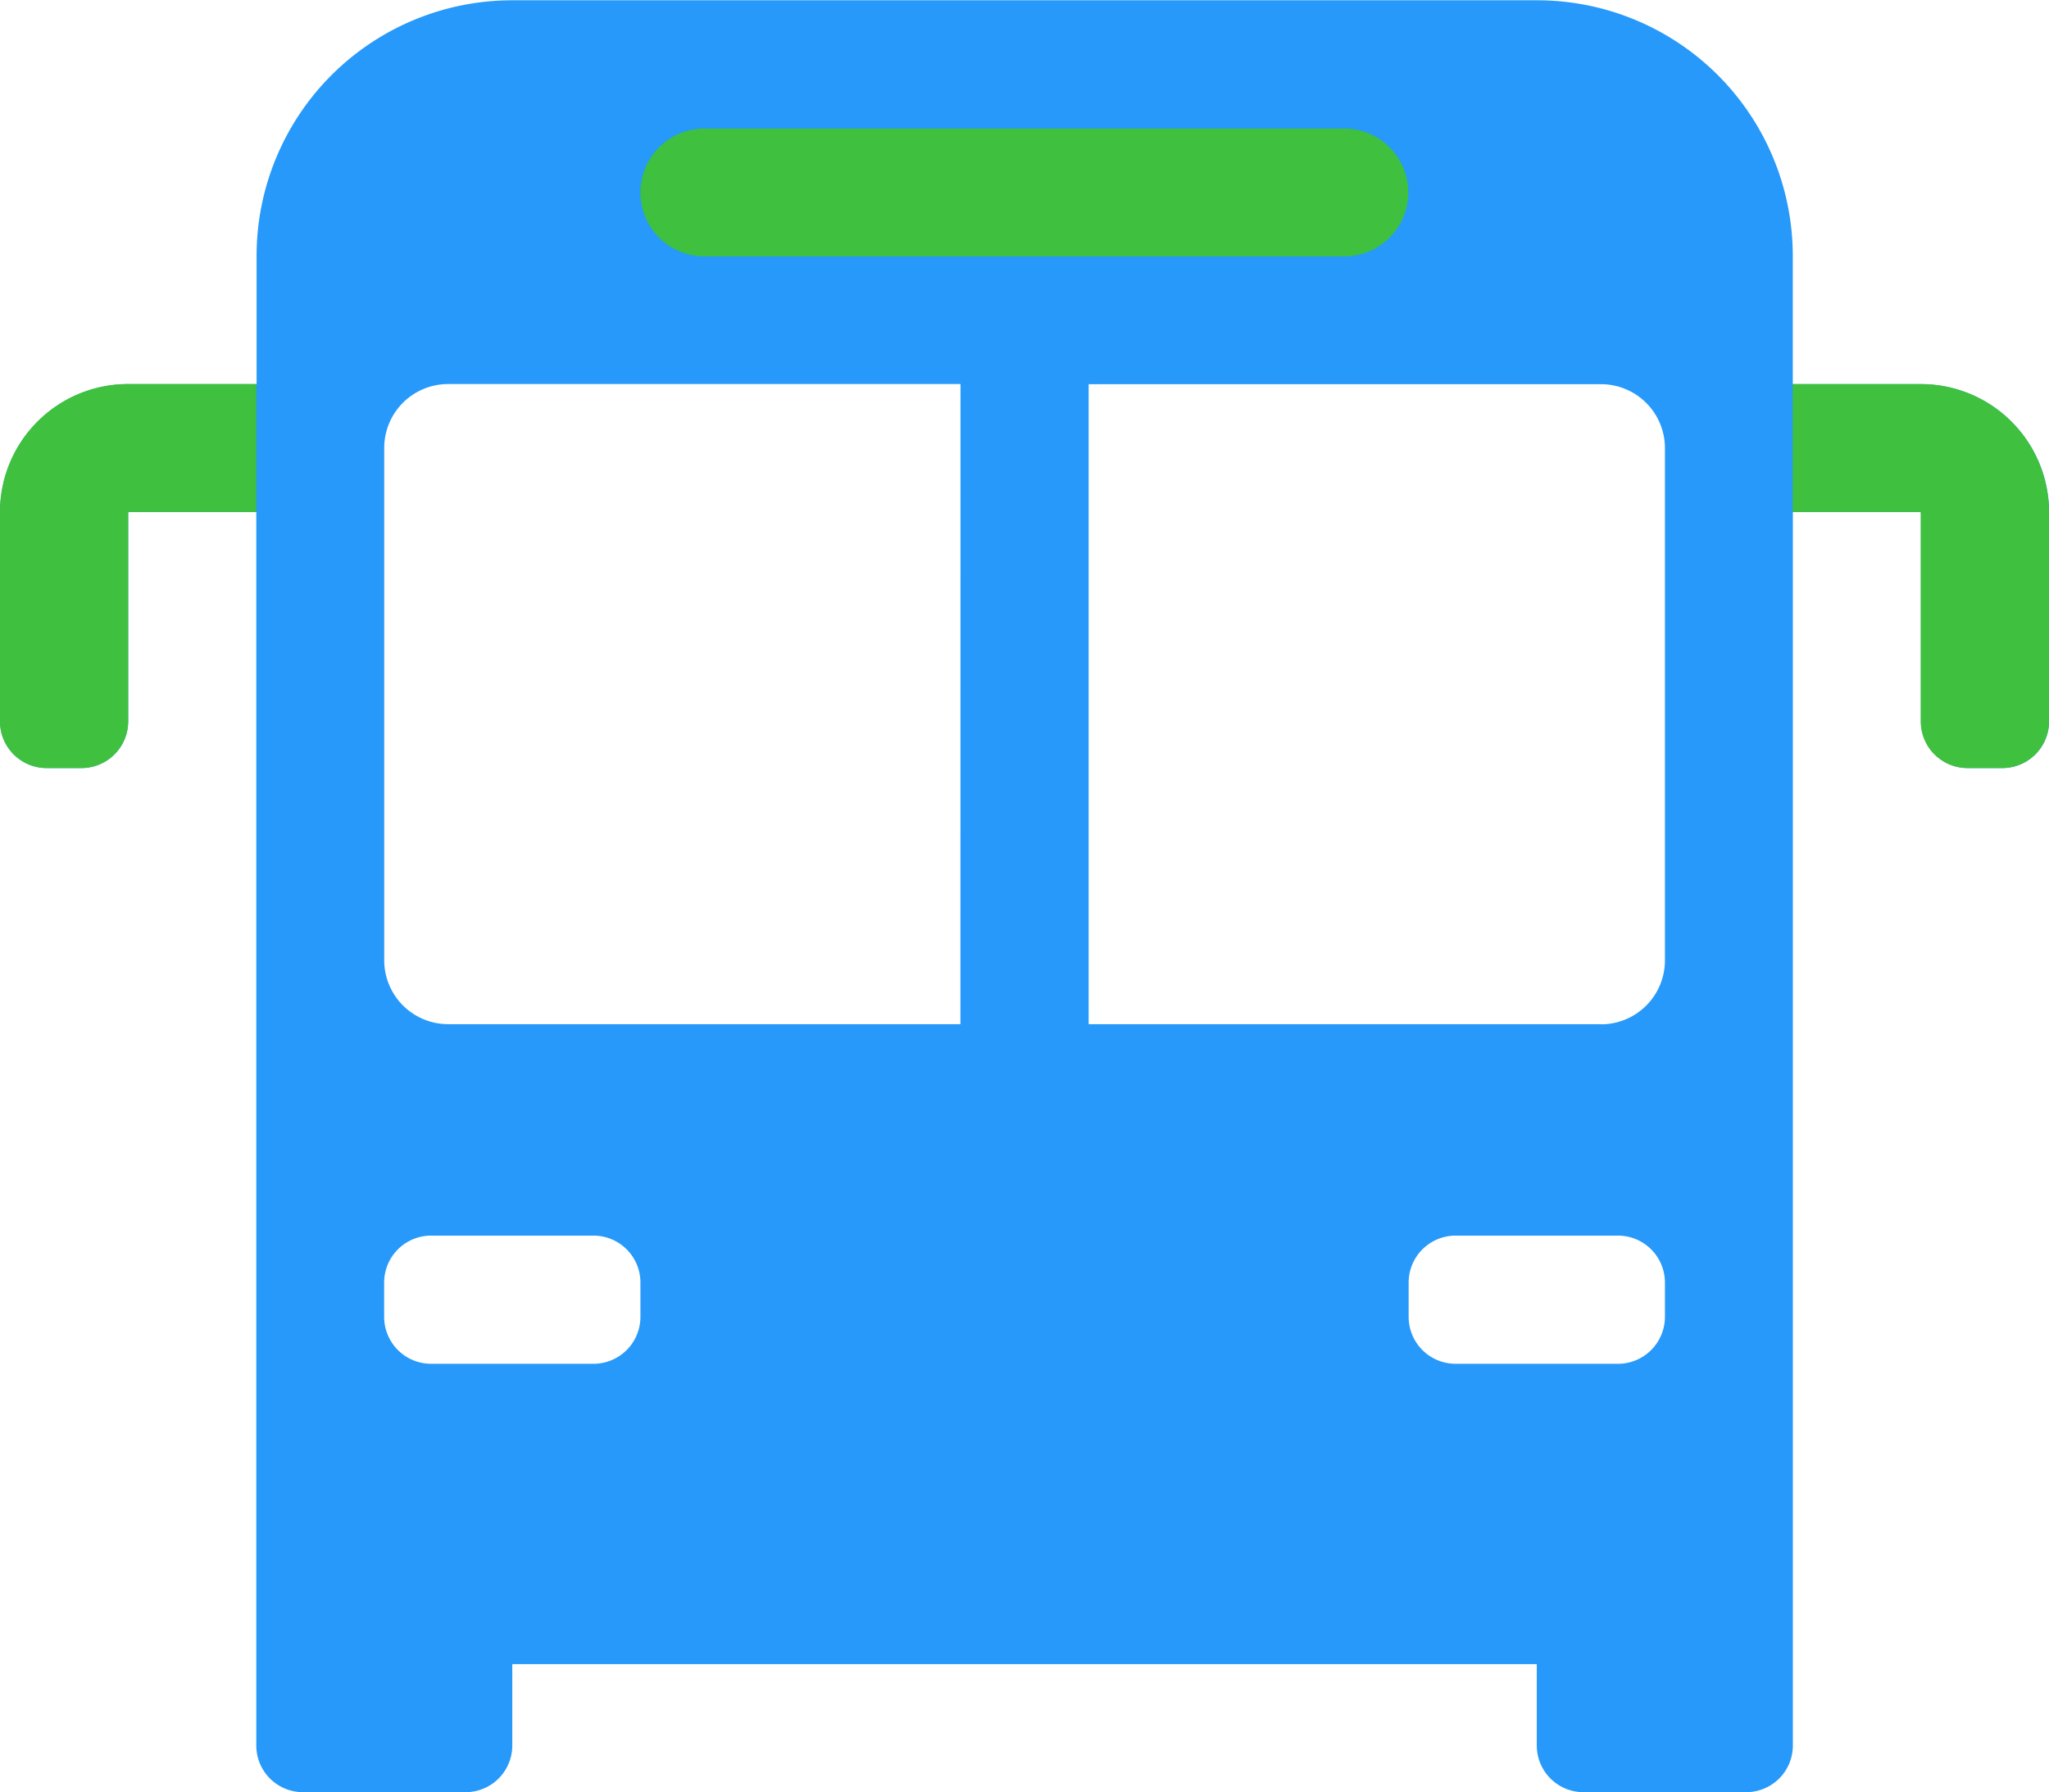 <svg xmlns="http://www.w3.org/2000/svg" width="28.046" height="24.538" viewBox="0 0 28.046 24.538">
    <g data-name="Group 170474">
        <path data-name="Rectangle 67088" transform="translate(8.523 1)" style="fill:#3fc03e" d="M0 0h12v3H0z"/>
        <path d="M28.791 13.7h-1.753v-1.756a3.5 3.5 0 0 0-3.5-3.5H9.511a3.5 3.5 0 0 0-3.5 3.5V13.7H4.254A1.754 1.754 0 0 0 2.5 15.451v2.865a.639.639 0 0 0 .639.639h.475a.639.639 0 0 0 .639-.639v-2.865h1.754v16.887a.639.639 0 0 0 .639.639h2.226a.639.639 0 0 0 .639-.639v-1.114h14.023v1.114a.639.639 0 0 0 .639.639H26.4a.639.639 0 0 0 .639-.639V15.451h1.754v2.865a.639.639 0 0 0 .639.639h.475a.639.639 0 0 0 .639-.639v-2.865a1.754 1.754 0 0 0-1.755-1.751zM12.14 10.2h8.76a.875.875 0 0 1 .875.875.875.875 0 0 1-.875.875h-8.76a.875.875 0 0 1-.875-.875.875.875 0 0 1 .875-.875zm-1.518 16.912H8.4a.643.643 0 0 1-.643-.643V26a.643.643 0 0 1 .643-.643h2.222a.643.643 0 0 1 .643.643v.468a.643.643 0 0 1-.643.644zm5.023-4.65H8.633a.875.875 0 0 1-.875-.875v-7.014a.875.875 0 0 1 .875-.875h7.013zm9 4.65h-2.222a.643.643 0 0 1-.643-.643V26a.643.643 0 0 1 .643-.643h2.222a.643.643 0 0 1 .643.643v.468a.643.643 0 0 1-.643.644zm-.233-4.65H17.4V13.7h7.013a.875.875 0 0 1 .875.875v7.014a.875.875 0 0 1-.875.875z" transform="translate(-2.499 -8.44)" style="fill:#2699fa"/>
        <path data-name="Intersection 6" d="M-12537.51-792.484a.639.639 0 0 1-.639-.639v-2.867a1.754 1.754 0 0 1 1.756-1.753h1.753v1.753h-1.753v2.867a.64.64 0 0 1-.642.639z" transform="translate(12538.148 803)" style="fill:#3fc03e"/>
        <path data-name="Intersection 7" d="M.639 0A.639.639 0 0 0 0 .639v2.867a1.754 1.754 0 0 0 1.756 1.752h1.753V3.506H1.756V.639A.64.64 0 0 0 1.114 0z" transform="rotate(180 14.023 5.258)" style="fill:#3fc03e"/>
    </g>
</svg>
